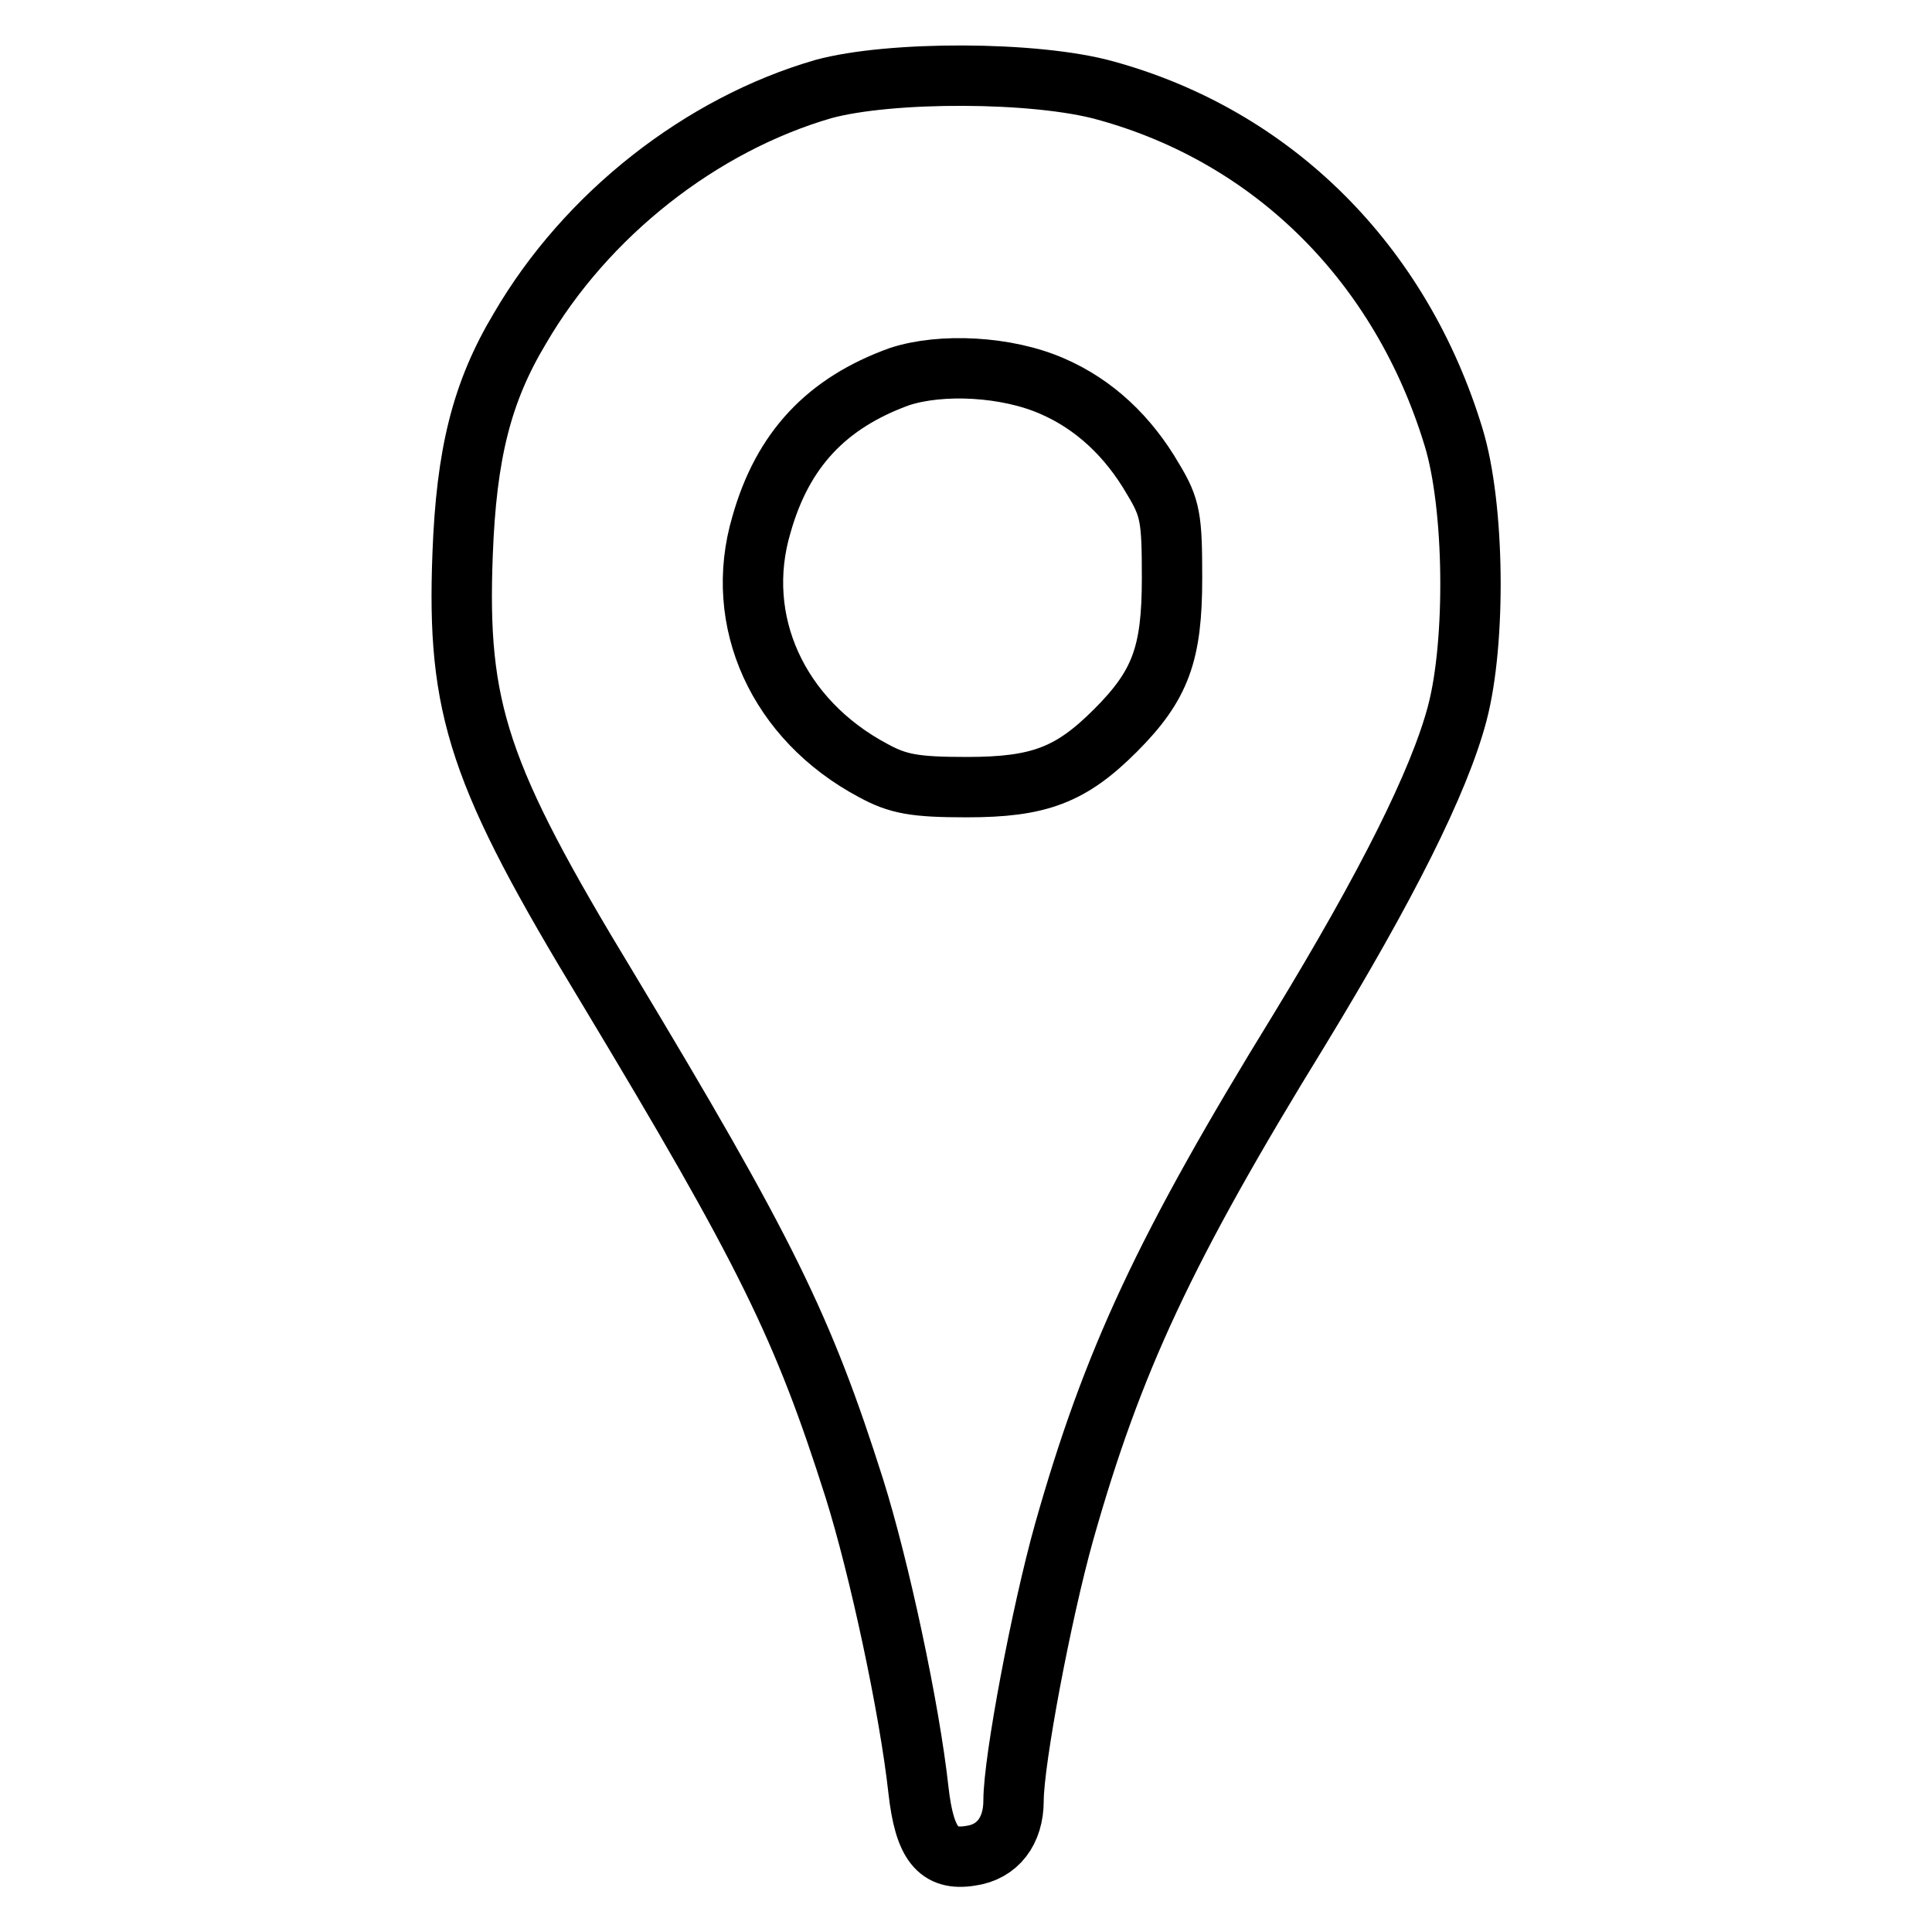 <?xml version="1.0" encoding="utf-8"?>
<!-- Svg Vector Icons : http://www.onlinewebfonts.com/icon -->
<!DOCTYPE svg PUBLIC "-//W3C//DTD SVG 1.1//EN" "http://www.w3.org/Graphics/SVG/1.1/DTD/svg11.dtd">
<svg version="1.1" xmlns="http://www.w3.org/2000/svg" xmlns:xlink="http://www.w3.org/1999/xlink" x="0px" y="0px" viewBox="0 0 256 256" enable-background="new 0 0 256 256" xml:space="preserve">
<g> <g> <path stroke-width="8" fill-opacity="0" stroke="#000000"  d="M109.1,11.8c-16.2,4.7-31.4,16.6-40.2,31.7c-5.1,8.5-7.1,16.7-7.6,29.9c-0.8,20.6,2.1,29.3,19.2,57.5  c21,34.9,25.9,44.9,32.7,66.3c3.3,10.5,7.3,29.1,8.5,40c0.8,7.1,2.6,9.4,6.9,8.7c3.6-0.5,5.7-3.3,5.7-7.3c0-5.3,3.7-24.9,6.7-35.6  c6.4-22.6,13.3-37.5,31.2-66.6c11.5-18.9,18.5-32.8,20.9-41.9c2.5-9.5,2.3-27.5-0.5-36.6c-7-23-23.9-39.8-46.1-45.9  C137.2,9.4,117.9,9.4,109.1,11.8z M139.5,51.2c5.5,2.4,10,6.6,13.3,12.3c2.3,3.8,2.5,5.2,2.5,13.1c0,10-1.5,14.2-7.5,20.2  c-5.9,5.9-10.1,7.5-19.7,7.5c-6.9,0-9.1-0.4-12.4-2.2c-12.6-6.7-18.6-19.8-14.8-32.6c2.8-9.9,8.6-16.1,18.3-19.6  C124.7,48.1,133.4,48.5,139.5,51.2z"/> </g></g>
</svg>